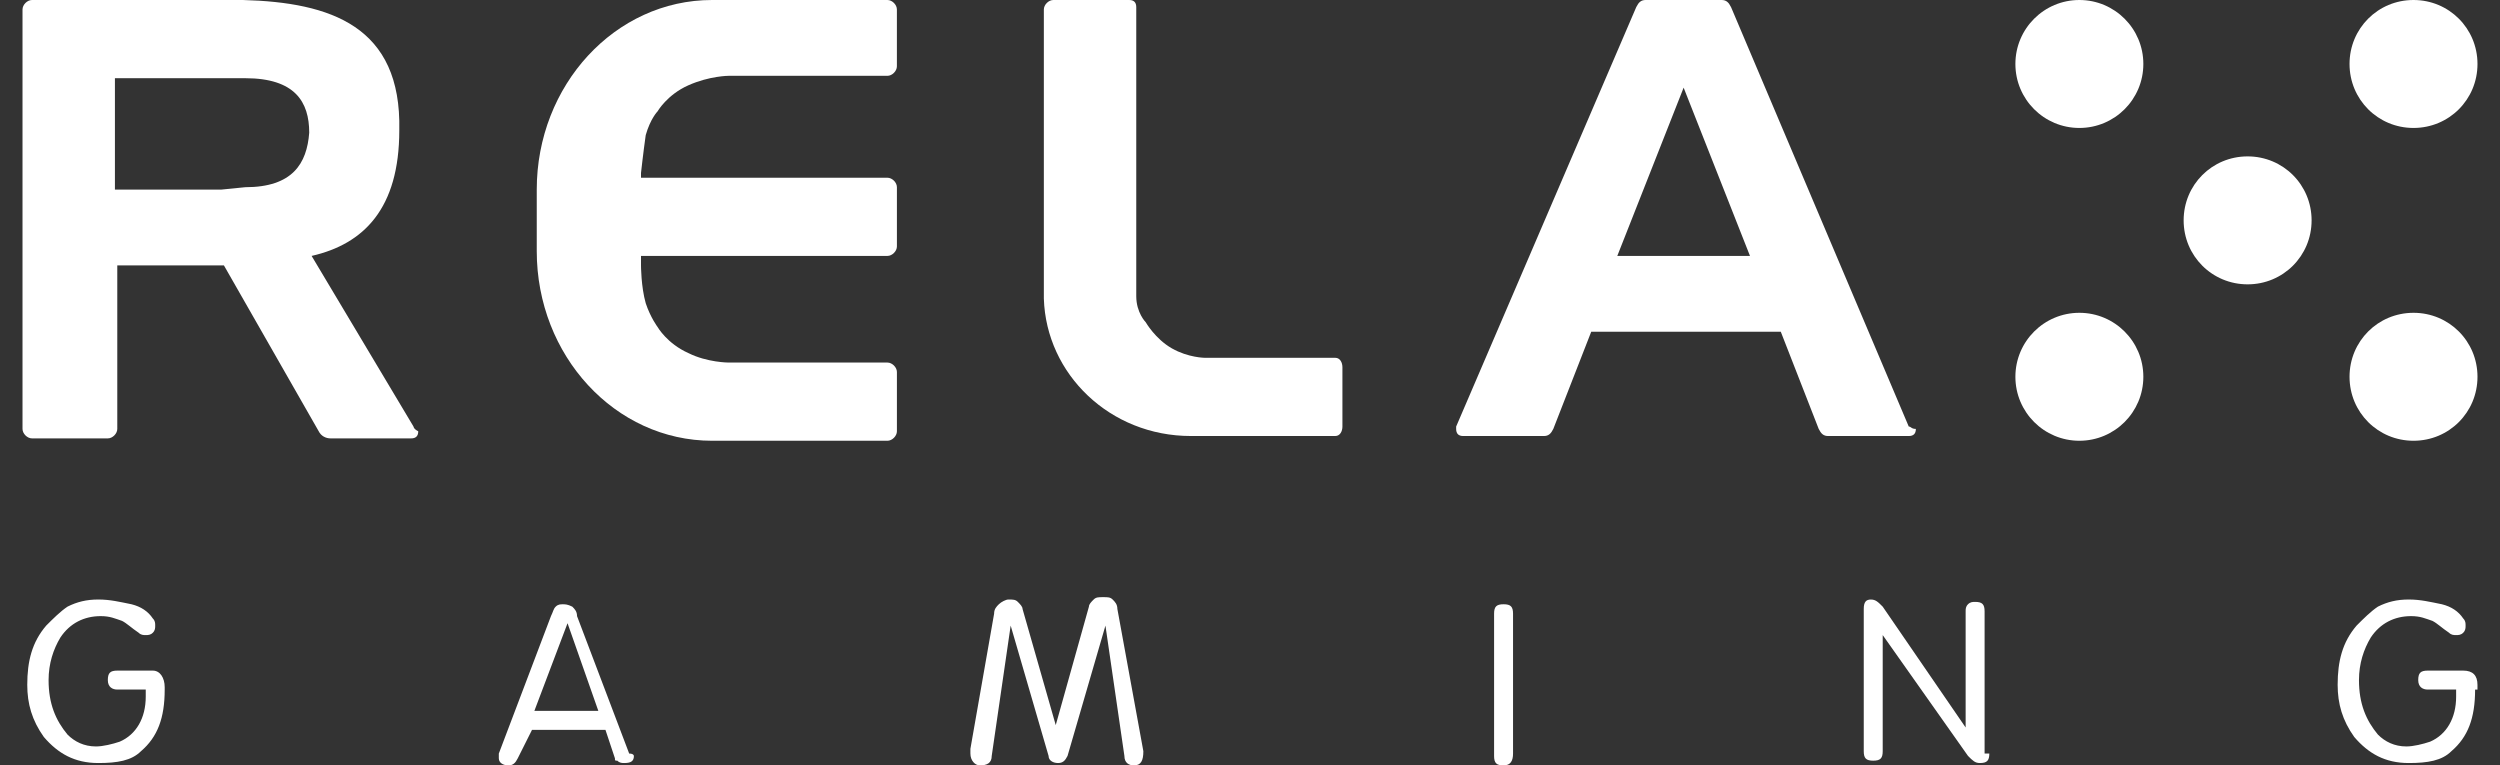 <?xml version="1.0" encoding="utf-8"?>
<!-- Generator: Adobe Illustrator 24.3.0, SVG Export Plug-In . SVG Version: 6.00 Build 0)  -->
<svg version="1.1" id="Layer_1" xmlns="http://www.w3.org/2000/svg" xmlns:xlink="http://www.w3.org/1999/xlink" x="0px" y="0px"
	 viewBox="0 0 111.053 34" style="enable-background:new 0 0 111.053 34;" xml:space="preserve">
<rect x="0" y="0" width="111.053" height="34" fill="#333333" stroke="none"/>
<style type="text/css">
	.st0{fill:#FFFFFF;}
</style>
<g>
	<g>
		<path class="st0" d="M7.316,30.632c0,1.263-0.316,2.105-1.053,2.737c-0.421,0.421-1.053,0.526-1.895,0.526
			c-1.053,0-1.789-0.421-2.421-1.158C1.421,32,1.211,31.263,1.211,30.421c0-1.053,0.211-1.895,0.842-2.632
			C2.368,27.474,2.684,27.158,3,26.947c0.421-0.211,0.842-0.316,1.368-0.316s0.947,0.105,1.474,0.211
			c0.421,0.105,0.737,0.316,0.947,0.632c0.105,0.105,0.105,0.211,0.105,0.316s0,0.211-0.105,0.316
			c-0.105,0.105-0.211,0.105-0.316,0.105c-0.105,0-0.211,0-0.316-0.105c-0.316-0.211-0.526-0.421-0.737-0.526
			c-0.316-0.105-0.526-0.211-0.947-0.211c-0.737,0-1.368,0.316-1.789,0.947c-0.316,0.526-0.526,1.158-0.526,1.895
			C2.158,31.263,2.474,32,3,32.632c0.316,0.316,0.737,0.526,1.263,0.526c0.316,0,0.737-0.105,1.053-0.211
			c0.737-0.316,1.158-1.053,1.158-2v-0.316H5.211c-0.211,0-0.421-0.105-0.421-0.421c0-0.316,0.105-0.421,0.421-0.421h1.579
			c0.316,0,0.526,0.316,0.526,0.737V30.632z"/>
		<path class="st0" d="M109.947,30.632c0,1.263-0.316,2.105-1.053,2.737c-0.421,0.421-1.053,0.526-1.895,0.526
			c-1.053,0-1.789-0.421-2.421-1.158c-0.526-0.737-0.737-1.474-0.737-2.316c0-1.053,0.211-1.895,0.842-2.632
			c0.316-0.316,0.632-0.632,0.947-0.842c0.421-0.211,0.842-0.316,1.368-0.316s0.947,0.105,1.474,0.211
			c0.421,0.105,0.737,0.316,0.947,0.632c0.105,0.105,0.105,0.211,0.105,0.316s0,0.211-0.105,0.316s-0.211,0.105-0.316,0.105
			c-0.105,0-0.211,0-0.316-0.105c-0.316-0.211-0.526-0.421-0.737-0.526c-0.316-0.105-0.526-0.211-0.947-0.211
			c-0.737,0-1.368,0.316-1.789,0.947c-0.316,0.526-0.526,1.158-0.526,1.895c0,1.053,0.316,1.789,0.842,2.421
			c0.316,0.316,0.737,0.526,1.263,0.526c0.316,0,0.737-0.105,1.053-0.211c0.737-0.316,1.158-1.053,1.158-2v-0.316h-1.263
			c-0.211,0-0.421-0.105-0.421-0.421c0-0.316,0.105-0.421,0.421-0.421h1.579c0.421,0,0.632,0.211,0.632,0.632v0.211H109.947z"/>
		<path class="st0" d="M50.789,33.368c0,0.421-0.105,0.632-0.421,0.632c-0.211,0-0.421-0.105-0.421-0.421l-0.842-5.789l-1.684,5.789
			c-0.105,0.211-0.211,0.316-0.421,0.316s-0.421-0.105-0.421-0.316l-1.684-5.789l-0.842,5.789c0,0.316-0.211,0.421-0.526,0.421
			c-0.211,0-0.421-0.211-0.421-0.526c0-0.105,0-0.105,0-0.211l1.053-6c0-0.211,0.105-0.316,0.211-0.421
			c0.105-0.105,0.316-0.211,0.421-0.211c0.211,0,0.316,0,0.421,0.105c0.105,0.105,0.211,0.211,0.211,0.316l1.474,5.158l0,0
			l1.474-5.263c0-0.105,0.105-0.211,0.211-0.316s0.211-0.105,0.421-0.105c0.211,0,0.316,0,0.421,0.105
			c0.105,0.105,0.211,0.211,0.211,0.421L50.789,33.368z"/>
		<path class="st0" d="M67.211,33.474c0,0.316-0.105,0.526-0.421,0.526s-0.421-0.105-0.421-0.421v-6.316
			c0-0.316,0.105-0.421,0.421-0.421c0.316,0,0.421,0.105,0.421,0.421V33.474z"/>
		<path class="st0" d="M88.368,33.474c0,0.316-0.105,0.421-0.421,0.421c-0.211,0-0.316-0.105-0.526-0.316l-3.789-5.368v5.158
			c0,0.316-0.105,0.421-0.421,0.421c-0.316,0-0.421-0.105-0.421-0.421v-6.316c0-0.316,0.105-0.421,0.316-0.421
			s0.316,0.105,0.526,0.316l3.684,5.368l0,0v-5.158c0-0.105,0-0.211,0.105-0.316c0.105-0.105,0.211-0.105,0.316-0.105
			c0.316,0,0.421,0.105,0.421,0.421v6.316H88.368z"/>
		<path class="st0" d="M28.158,33.579c0,0.211-0.105,0.316-0.421,0.316c-0.105,0-0.211,0-0.316-0.105c-0.105,0-0.105,0-0.105-0.105
			l-0.421-1.263h-3.263L23,33.684C22.895,33.895,22.789,34,22.579,34c-0.211,0-0.421-0.105-0.421-0.316v-0.105v-0.105l2.316-6.105
			c0.105-0.211,0.105-0.316,0.211-0.421c0.105-0.105,0.211-0.105,0.316-0.105c0.105,0,0.211,0,0.421,0.105
			c0.105,0.105,0.211,0.211,0.211,0.421l2.316,6.105C28.158,33.474,28.158,33.579,28.158,33.579 M26.579,31.579l-1.368-3.895l0,0
			l-1.474,3.895H26.579z"/>
	</g>
	<g>
		<g>
			<circle class="st0" cx="92.368" cy="2.842" r="2.842"/>
			<path class="st0" d="M110.053,2.842c0,1.579-1.263,2.842-2.842,2.842c-1.579,0-2.842-1.263-2.842-2.842S105.632,0,107.21,0
				C108.789,0,110.053,1.263,110.053,2.842z"/>
			<circle class="st0" cx="92.368" cy="16.737" r="2.842"/>
			<path class="st0" d="M110.053,16.737c0,1.579-1.263,2.842-2.842,2.842c-1.579,0-2.842-1.263-2.842-2.842
				c0-1.579,1.263-2.842,2.842-2.842C108.789,13.895,110.053,15.158,110.053,16.737z"/>
			<path class="st0" d="M102.684,9.789c0,1.579-1.263,2.842-2.842,2.842S97,11.368,97,9.789s1.263-2.842,2.842-2.842
				C101.421,6.947,102.684,8.211,102.684,9.789z"/>
		</g>
		<g>
			<path class="st0" d="M84.789,18.947L76.895,0.316l0,0C76.789,0.105,76.684,0,76.474,0l0,0h-1.579h-0.211h-1.579l0,0
				c-0.211,0-0.316,0.105-0.421,0.316l0,0l-8,18.632v0.105c0,0.211,0.105,0.316,0.316,0.316h3.579c0.211,0,0.316-0.105,0.421-0.316
				l0,0l1.684-4.316h8.421l1.684,4.316l0,0c0.105,0.211,0.211,0.316,0.421,0.316h3.579c0.211,0,0.316-0.105,0.316-0.316
				C84.895,19.053,84.895,18.947,84.789,18.947z M71.842,11.368l2.947-7.474l2.947,7.474H71.842z"/>
			<path class="st0" d="M28.684,6c0.211-0.737,0.526-1.053,0.526-1.053s0.421-0.737,1.368-1.158
				c0.947-0.421,1.789-0.421,1.789-0.421h7.053c0.211,0,0.421-0.211,0.421-0.421V0.421C39.842,0.211,39.632,0,39.421,0h-7.789l0,0
				c-4.316,0-7.789,3.789-7.789,8.421v1.158v0.105v0.211V10v1.158c0,4.632,3.474,8.421,7.789,8.421l0,0h7.789
				c0.211,0,0.421-0.211,0.421-0.421v-2.632c0-0.211-0.211-0.421-0.421-0.421h-7.053c0,0-0.947,0-1.789-0.421
				c-0.947-0.421-1.368-1.158-1.368-1.158s-0.316-0.421-0.526-1.053c-0.211-0.737-0.211-1.684-0.211-1.684v-0.421h10.947
				c0.211,0,0.421-0.211,0.421-0.421V8.316c0-0.211-0.211-0.421-0.421-0.421H28.474V7.684C28.474,7.684,28.579,6.737,28.684,6z"/>
			<path class="st0" d="M52.895,19.368h6.421c0.211,0,0.316-0.211,0.316-0.421v-2.632c0-0.211-0.105-0.421-0.316-0.421h-5.789
				c0,0-0.737,0-1.474-0.421s-1.158-1.158-1.158-1.158s-0.421-0.421-0.421-1.158c0-0.632,0-1.474,0-1.474V9.789V0.316l0,0
				C50.474,0.105,50.368,0,50.158,0h-3.368c-0.211,0-0.421,0.211-0.421,0.421c0,0,0,0,0,0.105v9.368l0,0v1.263l0,0v2v0.105
				C46.474,16.632,49.316,19.368,52.895,19.368"/>
			<path class="st0" d="M18.368,18.947L18.368,18.947l-4.526-7.579l0,0l0,0c2.316-0.526,3.895-2.105,3.895-5.579
				C17.842,1.158,14.684,0.105,10.789,0H9.842H1.421C1.211,0,1,0.211,1,0.421l0,0v18.632l0,0c0,0.211,0.211,0.421,0.421,0.421h3.368
				c0.211,0,0.421-0.211,0.421-0.421v-7.263h4.737l4.211,7.368l0,0c0.105,0.211,0.316,0.316,0.526,0.316h3.579l0,0l0,0
				c0.211,0,0.316-0.105,0.316-0.316C18.368,19.053,18.368,18.947,18.368,18.947z M10.895,8.316L9.842,8.421H5.105V3.474h4.842
				h0.947c2.211,0,2.842,1.053,2.842,2.421C13.632,7.263,13,8.316,10.895,8.316z"/>
		</g>
	</g>
</g>
</svg>
